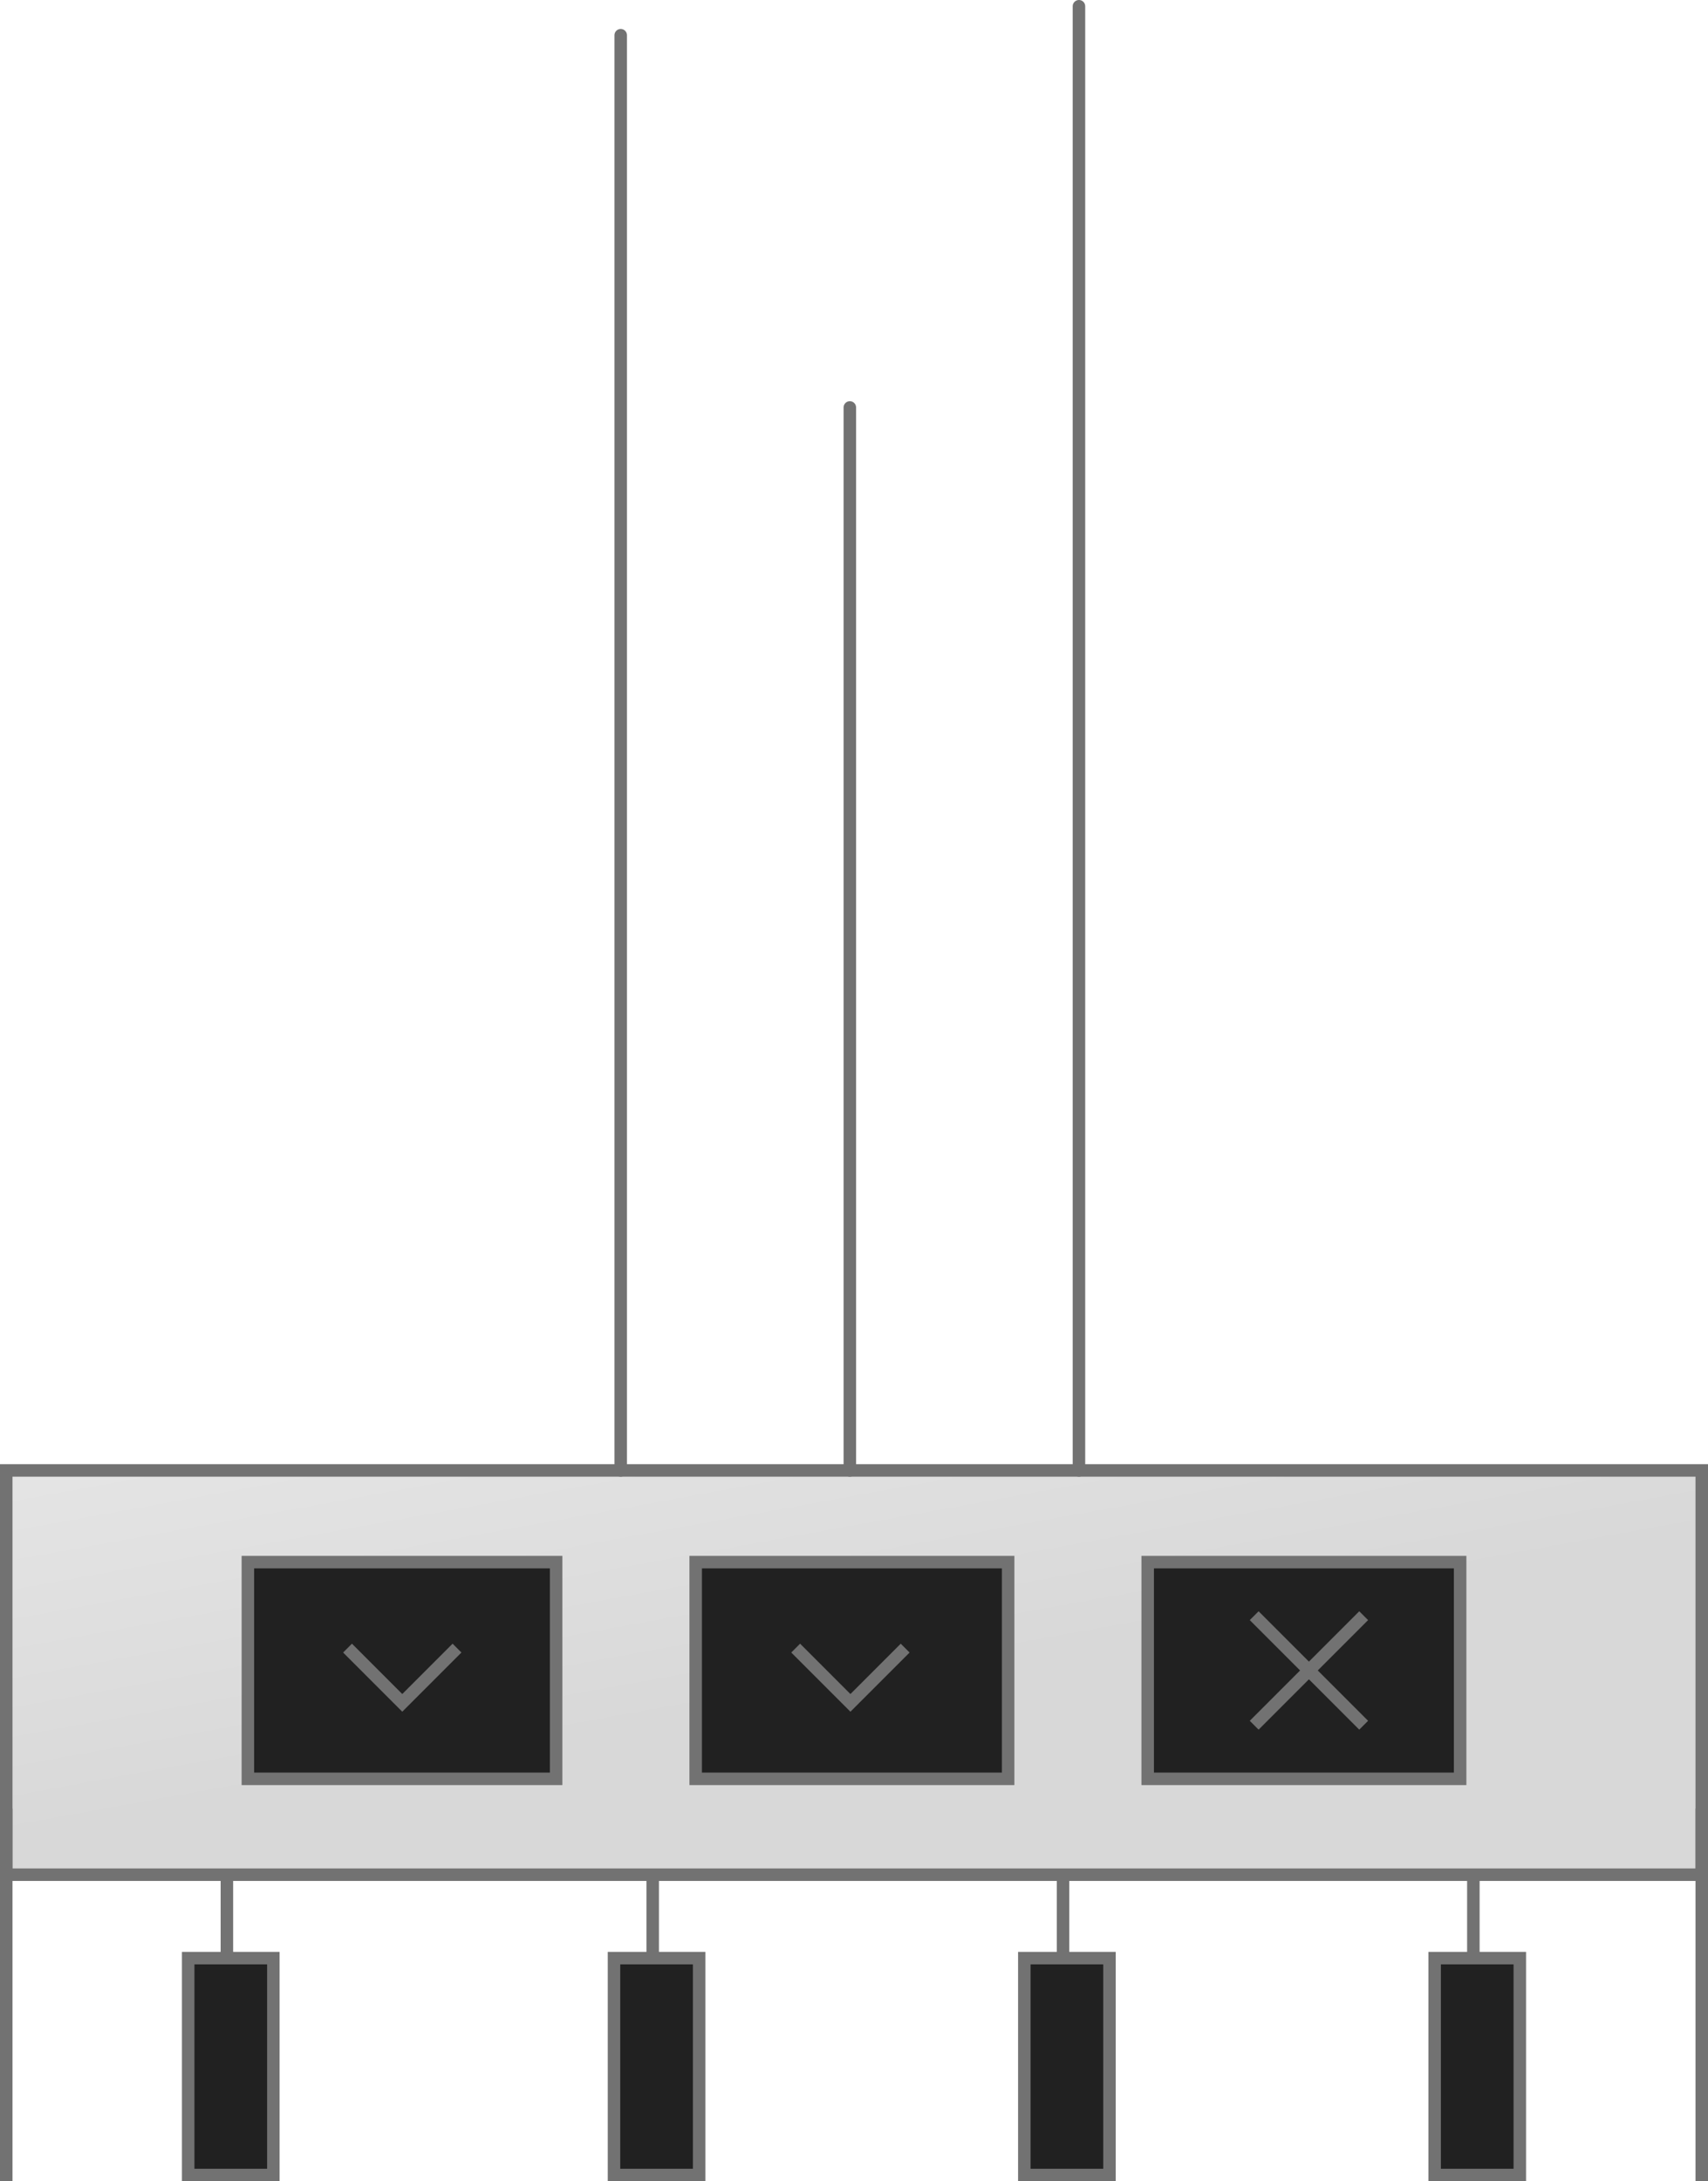 <svg xmlns="http://www.w3.org/2000/svg" xmlns:xlink="http://www.w3.org/1999/xlink" width="410" height="523.385" viewBox="0 0 410 523.385">
  <defs>
    <linearGradient id="linear-gradient" x1="0.454" y1="0.586" x2="0" gradientUnits="objectBoundingBox">
      <stop offset="0" stop-color="#212121"/>
      <stop offset="1" stop-color="#6a6a6a"/>
    </linearGradient>
  </defs>
  <path vector-effect="non-scaling-stroke" id="Path_46" data-name="Path 46" d="M182.107,179.484V434.542" transform="translate(21.893 -81.716)" fill="none" stroke="#727272" stroke-linecap="round" stroke-width="3"/>
  <path vector-effect="non-scaling-stroke" id="Path_79" data-name="Path 79" d="M182.107,179.484V530.81" transform="translate(76.893 -177.984)" fill="none" stroke="#727272" stroke-linecap="round" stroke-width="3"/>
  <path vector-effect="non-scaling-stroke" id="Path_80" data-name="Path 80" d="M182.107,179.484v344.38" transform="translate(-33.107 -171.038)" fill="none" stroke="#727272" stroke-linecap="round" stroke-width="3"/>
  <rect vector-effect="non-scaling-stroke" id="Rectangle_41" data-name="Rectangle 41" width="407" height="97" transform="translate(1.5 352.826)" opacity="0.176" fill="url(#linear-gradient)"/>
  <rect vector-effect="non-scaling-stroke" id="Rectangle_30" data-name="Rectangle 30" width="407" height="97" transform="translate(1.5 352.826)" fill="none" stroke="#727272" stroke-width="3"/>
  <rect vector-effect="non-scaling-stroke" id="Rectangle_33" data-name="Rectangle 33" width="75" height="52" transform="translate(275.5 374.826)" fill="#212121" stroke="#727272" stroke-width="3"/>
  <line vector-effect="non-scaling-stroke" id="Line_12" data-name="Line 12" y1="86.418" transform="translate(1.5 435.467)" fill="none" stroke="#727272" stroke-linecap="square" stroke-width="3"/>
  <line vector-effect="non-scaling-stroke" id="Line_14" data-name="Line 14" y1="70.621" transform="translate(54.466 450.335)" fill="none" stroke="#727272" stroke-width="3"/>
  <line vector-effect="non-scaling-stroke" id="Line_18" data-name="Line 18" y1="70.621" transform="translate(255.178 450.335)" fill="none" stroke="#727272" stroke-width="3"/>
  <line vector-effect="non-scaling-stroke" id="Line_19" data-name="Line 19" y1="70.621" transform="translate(353.676 450.335)" fill="none" stroke="#727272" stroke-width="3"/>
  <line vector-effect="non-scaling-stroke" id="Line_16" data-name="Line 16" y1="70.621" transform="translate(156.68 450.335)" fill="none" stroke="#727272" stroke-width="3"/>
  <g id="Group_12" data-name="Group 12" transform="translate(301.064 374.539)">
    <path vector-effect="non-scaling-stroke" id="Path_224" data-name="Path 224" d="M18.584,0V18.584H0" transform="translate(13.141 0) rotate(45)" fill="none" stroke="#727272" stroke-width="3"/>
    <path vector-effect="non-scaling-stroke" id="Path_225" data-name="Path 225" d="M18.584,0V18.584H0" transform="translate(13.141 52.565) rotate(-135)" fill="none" stroke="#727272" stroke-width="3"/>
  </g>
  <rect vector-effect="non-scaling-stroke" id="Rectangle_34" data-name="Rectangle 34" width="20.443" height="52.037" transform="translate(45.173 469.849)" fill="#212121" stroke="#727272" stroke-width="3"/>
  <rect vector-effect="non-scaling-stroke" id="Rectangle_35" data-name="Rectangle 35" width="20.443" height="52.037" transform="translate(147.388 469.849)" fill="#212121" stroke="#727272" stroke-width="3"/>
  <rect vector-effect="non-scaling-stroke" id="Rectangle_36" data-name="Rectangle 36" width="20.443" height="52.037" transform="translate(245.886 469.849)" fill="#212121" stroke="#727272" stroke-width="3"/>
  <rect vector-effect="non-scaling-stroke" id="Rectangle_37" data-name="Rectangle 37" width="20.443" height="52.037" transform="translate(344.383 469.849)" fill="#212121" stroke="#727272" stroke-width="3"/>
  <rect vector-effect="non-scaling-stroke" id="Rectangle_31" data-name="Rectangle 31" width="74" height="52" transform="translate(59.5 374.826)" fill="#212121" stroke="#727272" stroke-width="3"/>
  <rect vector-effect="non-scaling-stroke" id="Rectangle_32" data-name="Rectangle 32" width="75" height="52" transform="translate(167 374.826)" fill="#212121" stroke="#727272" stroke-width="3"/>
  <path vector-effect="non-scaling-stroke" id="Path_222" data-name="Path 222" d="M18.584,0V18.584H0" transform="translate(96.564 382.317) rotate(45)" fill="none" stroke="#727272" stroke-width="3"/>
  <path vector-effect="non-scaling-stroke" id="Path_223" data-name="Path 223" d="M18.584,0V18.584H0" transform="translate(204.141 382.317) rotate(45)" fill="none" stroke="#727272" stroke-width="3"/>
  <!-- <path vector-effect="non-scaling-stroke" id="Path_234" data-name="Path 234" d="M18.584,0V18.584H0" transform="translate(204.141 32.544) rotate(45)" fill="none" stroke="#727272" stroke-width="3"/> -->
  <line vector-effect="non-scaling-stroke" id="Line_13" data-name="Line 13" y1="86.418" transform="translate(408.5 435.467)" fill="none" stroke="#727272" stroke-linecap="square" stroke-width="3"/>
</svg>

